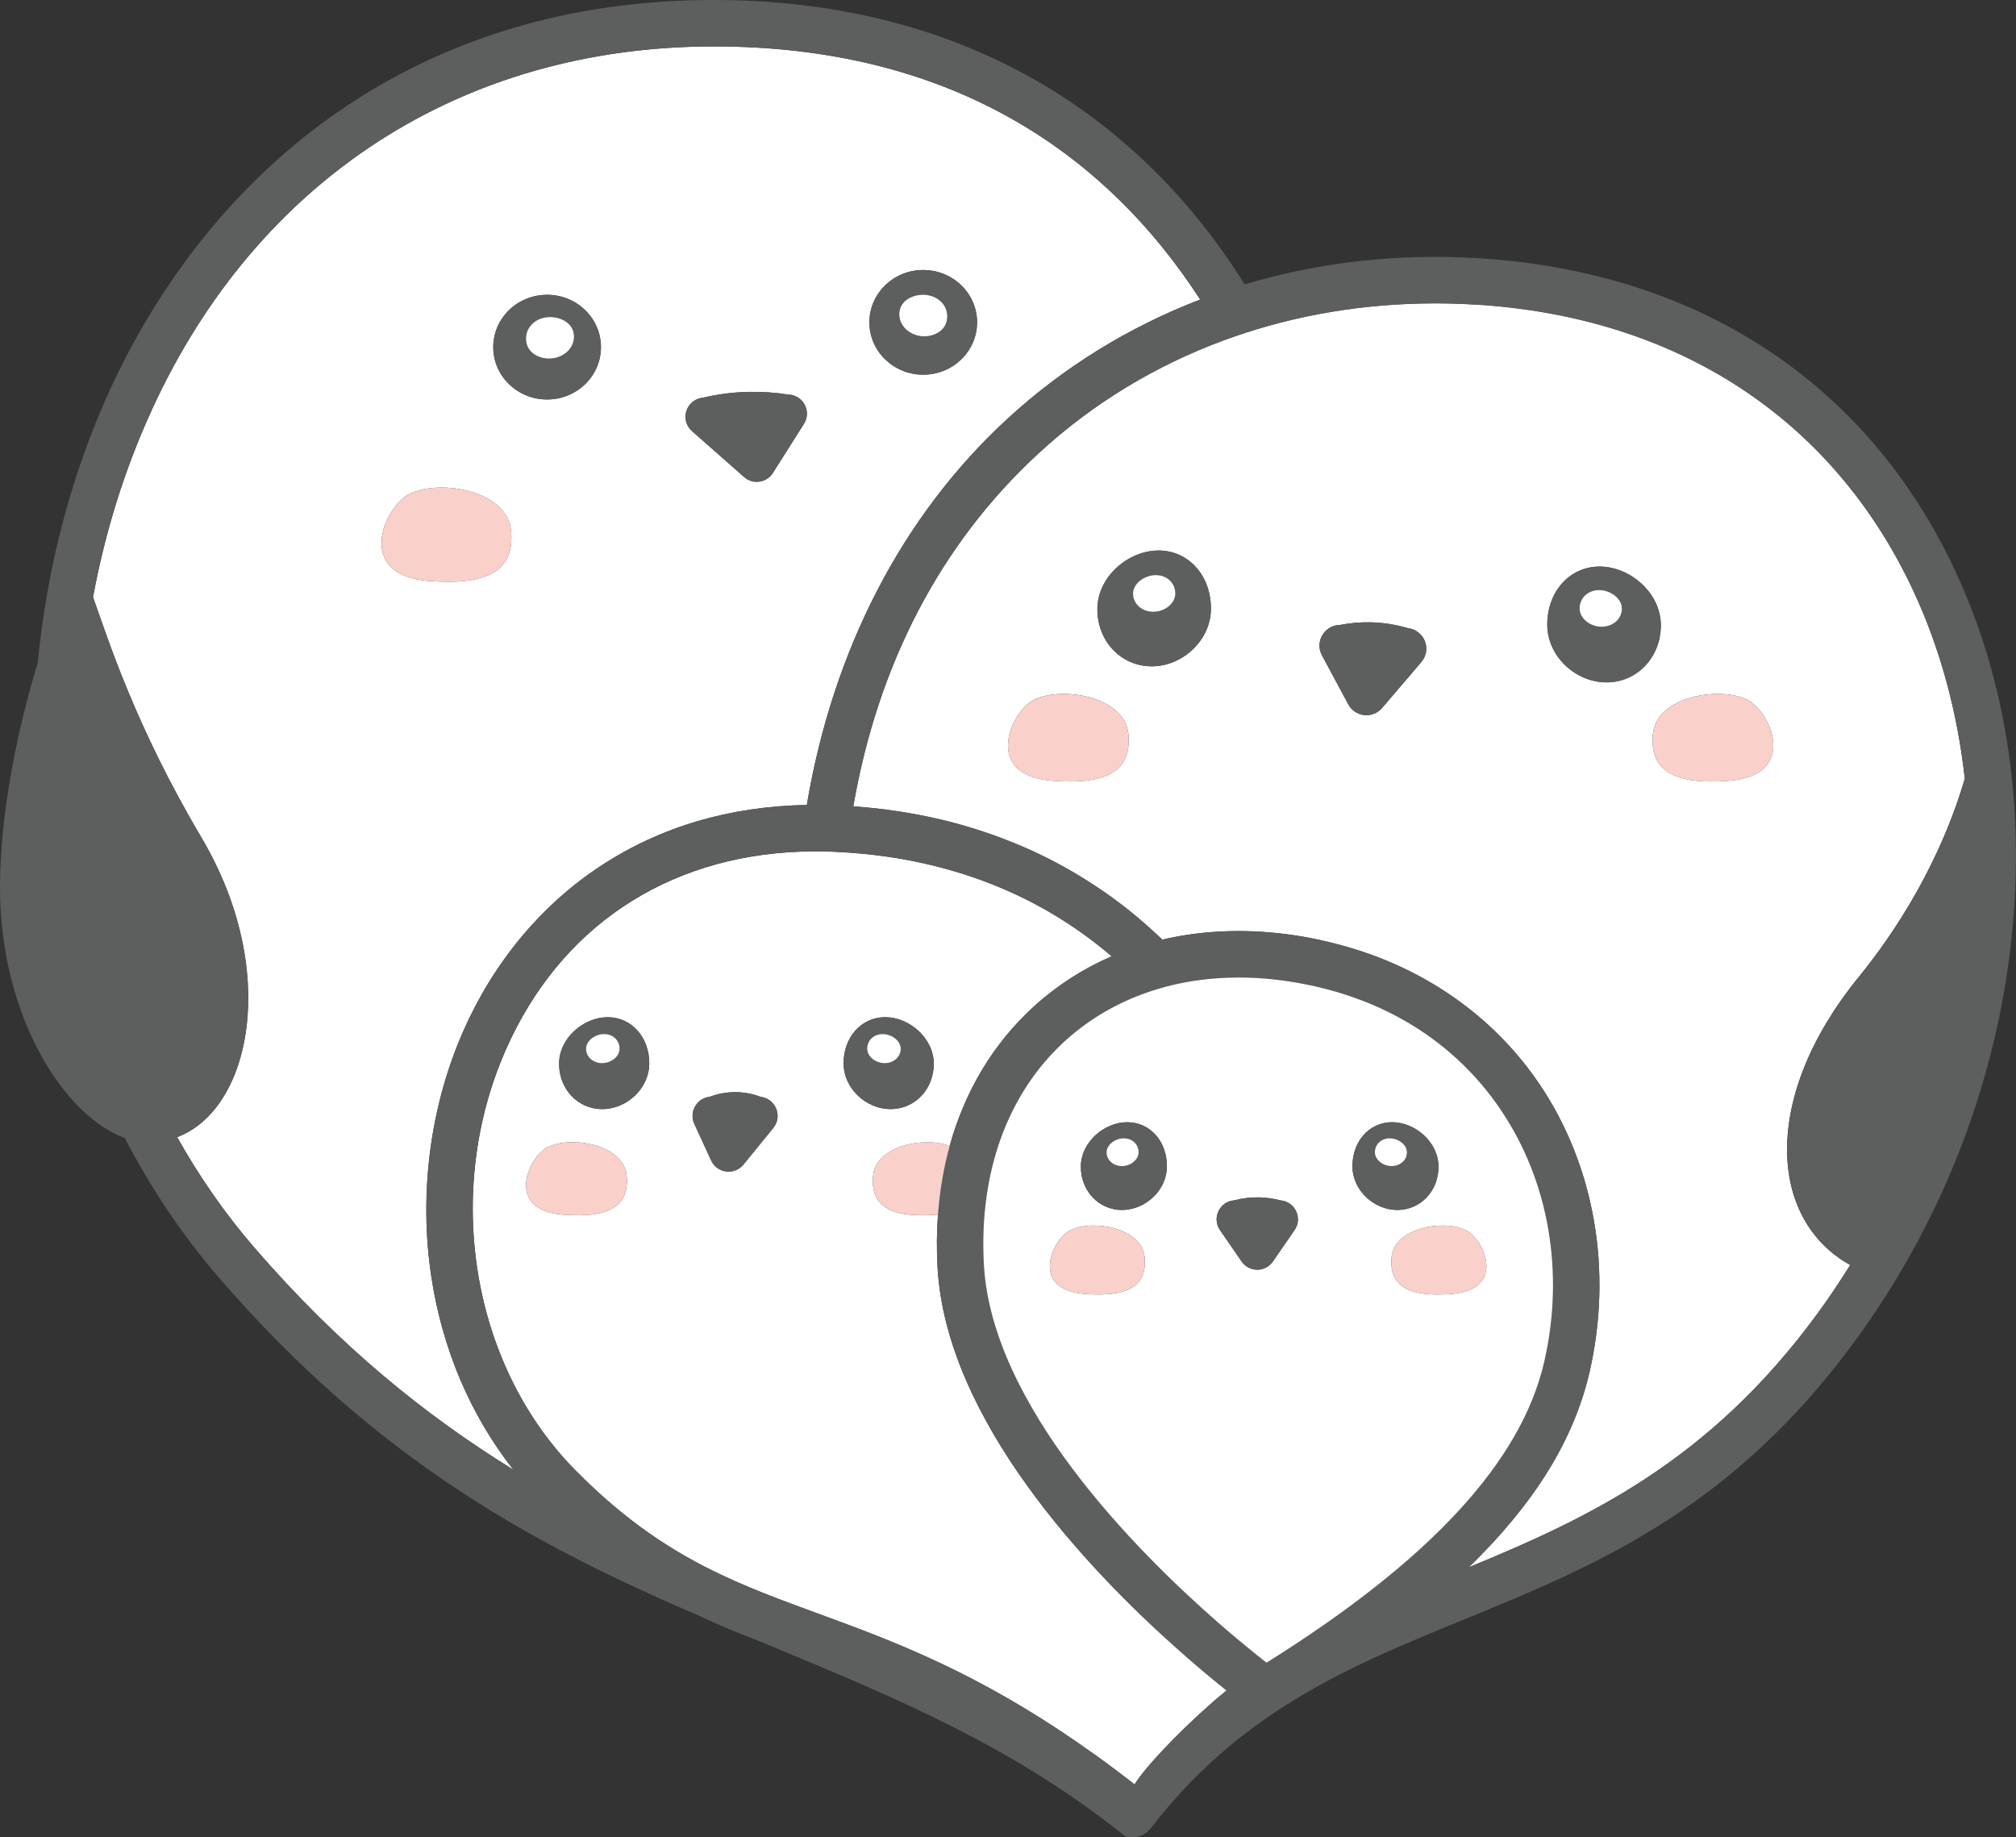 <?xml version="1.0" encoding="UTF-8"?>
<svg id="_レイヤー_1" data-name="レイヤー 1" xmlns="http://www.w3.org/2000/svg" viewBox="0 0 521.19 475">
  <rect x="0" y="0" width="521.19" height="475" fill="#333333" stroke="none"/>
  <defs>
    <style>
      .cls-1 {
        fill: #f9d1ca;
      }

      .cls-2 {
        fill: #fff;
      }

      .cls-3 {
        fill: #5d5e5e;
      }
    </style>
  </defs>
  <path class="cls-2" d="M381.38,78.73c-18.55-1.12-36.55.78-53.41,5.49-1.96.55-3.9,1.13-5.82,1.76-1.89.61-3.76,1.25-5.61,1.93-17.84,6.56-34.16,16.44-48.17,29.39-25.18,23.25-41.41,54.37-47.77,91.15,1.79.13,3.56.29,5.33.48.27.03.54.05.8.08,1.68.19,3.35.41,5,.66.31.05.61.09.92.14,1.67.26,3.32.54,4.97.86.21.04.41.08.61.12,1.69.33,3.36.69,5.02,1.08.05.01.09.02.14.03,1.68.4,3.34.84,4.99,1.3.22.06.44.12.66.19,1.6.46,3.18.94,4.75,1.46.22.07.44.15.66.22,1.61.54,3.2,1.1,4.78,1.7.07.03.15.06.22.09,1.65.63,3.28,1.29,4.89,1.98.02,0,.04.02.06.02,1.59.68,3.15,1.41,4.7,2.15.14.07.29.14.43.21,1.52.74,3.03,1.51,4.51,2.32.12.06.23.13.35.19,3.14,1.71,6.2,3.57,9.17,5.56,1.44.96,2.86,1.93,4.25,2.95.08.06.16.12.24.18,1.41,1.04,2.8,2.1,4.16,3.2.04.03.07.06.11.09,2.81,2.27,5.53,4.67,8.16,7.2,10.82-2.53,22.56-2.92,34.78-1.03,2.54.39,5.03.9,7.49,1.47,1.99.46,3.96.97,5.9,1.54,1.97.58,3.92,1.21,5.83,1.9,17.98,6.54,33.04,18.03,43.48,33.44,14.3,21.14,19.02,48.33,12.94,74.6-4.01,17.32-14.18,33.85-31.2,50.36,30.66-12.66,62.04-27.16,90.18-65.62,2.98-4.08,5.78-8.27,8.44-12.54-21.17-11.78-23.04-43.38,2.1-74.31,16.71-20.57,24.28-40.22,27.53-51.46-1.92-17.2-6.36-33.75-13.47-48.89-20.84-44.34-61.01-70.51-113.11-73.67ZM271.91,201.83c-18.02-1.45-10.56-18.06-4.54-20.95,7.47-3.59,23.35-.71,24.34,8.77.94,9.53-5.35,13.34-19.8,12.18ZM297.75,172.26c-7.84,0-14.05-6.39-14.05-14.77s7.99-15.17,15.82-15.17,13.54,6.59,13.54,14.97-7.47,14.97-15.31,14.97ZM367.46,171.15l-10.16,11.88c-1.02,1.19-2.5,1.86-4.04,1.86-.19,0-.38-.01-.57-.03-1.75-.19-3.28-1.23-4.12-2.77l-6.81-12.68c-.92-1.71-.85-3.71.19-5.35.97-1.54,2.6-2.45,4.39-2.48,2.73-.54,5.52-.77,8.3-.69,3.18.1,6.33.61,9.38,1.52,1.87.22,3.52,1.43,4.27,3.17.81,1.88.49,4.01-.84,5.57ZM415.32,176.41c-7.84,0-15.31-6.59-15.31-14.97s5.7-14.97,13.54-14.97,15.82,6.79,15.82,15.17-6.22,14.77-14.05,14.77ZM447.13,201.83c-14.45,1.16-20.74-2.65-19.8-12.18.99-9.48,16.87-12.35,24.34-8.77,6.02,2.89,13.48,19.5-4.54,20.95Z"/>
  <path class="cls-2" d="M119.81,266.47c7.87-17.81,20.17-32.56,35.57-42.66,15.39-10.09,33.27-15.35,53.2-15.71,6.73-39.94,24.53-74.59,51.64-99.62,14.64-13.52,31.58-23.94,50.06-31.04-25.11-38.79-65.5-65.44-125.71-65.44-64.99,0-117.95,34.22-145.29,93.89-7.11,15.51-12.16,31.85-15.23,48.49,3.85,10.77,10.85,33.14,28,62.1,20.41,34.47,12.82,70.34-6.25,77.5,5.68,10.14,12.29,19.66,19.81,28.39,22.28,25.84,44.73,43.79,67.1,57.59-11.13-14.17-18.42-31.29-21.24-50.14-3.2-21.42-.24-43.92,8.34-63.35ZM238.68,69.8c7.69,0,13.92,6.06,13.92,13.53s-6.23,13.53-13.92,13.53-13.92-6.06-13.92-13.53,6.23-13.53,13.92-13.53ZM177.51,106.08c.65-1.82,2.27-3.07,4.17-3.25,3.84-.91,7.78-1.42,11.72-1.51,3.46-.09,6.95.15,10.37.69,1.72.03,3.3.96,4.17,2.47.92,1.59.87,3.54-.11,5.1l-8.03,12.69c-.77,1.22-2.04,2.04-3.47,2.24-.23.03-.47.05-.7.05-1.19,0-2.35-.43-3.26-1.23l-13.49-11.89c-1.52-1.34-2.07-3.44-1.38-5.35ZM141.44,76.21c7.69,0,13.92,6.06,13.92,13.53s-6.23,13.53-13.92,13.53-13.92-6.06-13.92-13.53,6.23-13.53,13.92-13.53ZM105.93,127.65c8.04-3.86,25.12-.77,26.18,9.43,1.01,10.25-5.76,14.35-21.3,13.11-19.39-1.56-11.36-19.43-4.88-22.54Z"/>
  <path class="cls-2" d="M243.59,304.91s0,.02,0,.03c0,0,0-.02,0-.03Z"/>
  <path class="cls-2" d="M310.12,431.26c-.21-.18-.42-.36-.63-.54-1.58-1.35-3.25-2.8-5-4.35-23.31-20.71-59.86-59.22-62.1-98.7-.26-4.67-.22-9.24.11-13.68-.08,0-.15.02-.23.03-12.07.97-17.32-2.21-16.54-10.17.8-7.69,13.35-10.17,19.78-7.56,3.94-14.24,11.34-26.6,21.85-36.14,5.96-5.41,12.7-9.73,20.04-12.91h0s0,0,0,0c-5.79-4.97-12.04-9.27-18.7-12.91-.06-.03-.12-.06-.17-.09-2.59-1.41-5.24-2.71-7.96-3.91-.1-.04-.2-.09-.3-.13-1.34-.59-2.7-1.16-4.07-1.69-.06-.02-.13-.05-.19-.07-1.34-.53-2.7-1.03-4.07-1.51-.07-.02-.14-.05-.21-.07-1.36-.47-2.73-.91-4.12-1.33-.2-.06-.39-.12-.59-.18-2.75-.82-5.55-1.55-8.4-2.18-.25-.05-.49-.11-.74-.16-1.38-.3-2.78-.58-4.18-.83-.2-.04-.41-.07-.62-.11-1.3-.23-2.6-.43-3.91-.62-.22-.03-.43-.07-.65-.09-1.41-.19-2.83-.36-4.26-.51-.31-.03-.62-.06-.93-.09-1.46-.14-2.93-.27-4.42-.37-1.3-.08-2.61-.16-3.92-.21-1.38-.05-2.75-.08-4.11-.08s-2.67.03-3.98.08c-34.71,1.3-62.18,19.63-76.11,51.17-16.22,36.73-8.92,81.36,17.75,108.53,13.29,13.54,25.52,21.4,38.02,27.3,4.76,2.25,9.55,4.21,14.46,6.09,3.34,1.28,6.73,2.52,10.19,3.79,17.95,6.58,37.7,13.83,62.29,30.01,6.28,4.13,12.87,8.83,19.83,14.26.16-.27.36-.57.57-.88,1.88-2.76,5.59-6.94,9.96-11.33,2.24-2.25,4.65-4.55,7.07-6.74l1.76-1.57c1.51-1.33,3-2.59,4.45-3.76-.05-.04-.09-.07-.14-.11-1.96-1.56-4.27-3.45-6.86-5.65ZM145.45,314.01c-15.05-1.21-8.82-15.08-3.79-17.49,6.24-2.99,19.5-.6,20.33,7.32.79,7.96-4.47,11.14-16.54,10.17ZM155.7,286.74c-6.22,0-11.16-5.07-11.16-11.72s6.34-12.04,12.56-12.04,10.75,5.23,10.75,11.88-5.93,11.88-12.15,11.88ZM199.91,291.61l-7.72,9.46c-.95,1.17-2.35,1.82-3.83,1.82-.21,0-.42-.01-.64-.04-1.71-.22-3.15-1.28-3.87-2.84l-4.35-9.46c-.71-1.54-.59-3.31.33-4.74.82-1.27,2.14-2.09,3.62-2.25,2.11-.8,4.33-1.21,6.59-1.21h.07c2.24,0,4.43.41,6.51,1.21,1.69.19,3.19,1.25,3.92,2.8.83,1.74.58,3.76-.64,5.25ZM218.09,274.85c0-6.65,4.53-11.88,10.75-11.88s12.56,5.39,12.56,12.04-4.93,11.72-11.16,11.72-12.15-5.23-12.15-11.88Z"/>
  <path class="cls-3" d="M505.35,147.29c-22.79-48.5-66.56-77.1-123.25-80.54-21-1.27-41.35,1.08-60.33,6.77-2.07-3.3-4.21-6.51-6.45-9.6C285.03,22.1,239.82,0,184.58,0c-36.69,0-69.36,9.71-97.12,28.86-24.95,17.21-45.38,42.12-59.09,72.04-9.93,21.68-16.22,45.74-18.61,70.43C4.77,187.67,0,209.81,0,229.43c0,33.47,16.79,59.27,32.25,64.75,6.75,13.03,14.86,25.11,24.27,36.03,41.64,48.3,83.45,69.97,124.27,87.53,5.23,2.49,10.5,4.64,15.88,6.7,1.24.52,2.49,1.04,3.73,1.55,31.4,13.05,61.11,25.4,89.44,47.9.11.08.21.17.32.26.23.18.45.35.67.54.5.17,1.03.28,1.57.31.11,0,.22,0,.34,0,1.85,0,3.61-.86,4.75-2.34,2.52-3.27,5.1-6.32,7.72-9.17.15-.16.3-.32.45-.48,8.03-8.66,16.5-15.52,25.32-21.26,1.65-1.02,3.28-2.03,4.87-3.04,13.5-8.09,27.76-13.94,42.42-19.94,34.08-13.96,69.32-28.4,101.29-72.09,21.78-29.77,35.64-64.57,40.08-100.65,4.35-35.41-.59-69.56-14.3-98.73ZM65.61,322.37c-7.52-8.72-14.13-18.25-19.81-28.39,19.07-7.17,26.67-43.03,6.25-77.5-17.15-28.96-24.14-51.33-28-62.1,3.07-16.64,8.12-32.98,15.23-48.49C66.63,46.22,119.59,12,184.58,12c60.2,0,100.59,26.65,125.71,65.44-18.48,7.1-35.42,17.52-50.06,31.04-27.12,25.04-44.92,59.68-51.64,99.62-19.93.36-37.81,5.62-53.2,15.71-15.4,10.1-27.7,24.85-35.57,42.66-8.58,19.43-11.54,41.93-8.34,63.35,2.82,18.85,10.11,35.97,21.24,50.14-22.37-13.79-44.82-31.75-67.1-57.59ZM312.68,440.78l-1.76,1.57c-2.42,2.19-4.83,4.49-7.07,6.74-4.36,4.39-8.08,8.57-9.96,11.33-.21.31-.41.61-.57.88-6.96-5.43-13.55-10.13-19.83-14.26-24.59-16.18-44.34-23.43-62.29-30.01-3.46-1.27-6.85-2.51-10.19-3.79-4.91-1.88-9.7-3.85-14.46-6.09-12.49-5.9-24.72-13.76-38.02-27.3-26.67-27.17-33.97-71.8-17.75-108.53,13.93-31.54,41.4-49.87,76.11-51.17,1.32-.05,2.65-.08,3.98-.08s2.73.03,4.11.08c1.32.05,2.62.12,3.92.21,1.48.1,2.95.23,4.42.37.31.03.62.06.93.09,1.43.15,2.85.32,4.26.51.22.03.43.06.65.09,1.31.19,2.62.39,3.91.62.21.04.41.07.62.11,1.41.25,2.8.53,4.18.83.25.05.5.11.74.16,2.85.63,5.65,1.36,8.4,2.18.2.06.39.12.59.18,1.38.42,2.76.86,4.12,1.33.07.02.14.05.21.07,1.37.48,2.73.98,4.07,1.51.06.02.13.05.19.07,1.37.54,2.72,1.1,4.07,1.69.1.04.2.09.3.13,2.71,1.2,5.37,2.51,7.96,3.91.06.03.12.06.17.09,6.66,3.63,12.91,7.94,18.7,12.91,0,0,0,0,0,0h0c-7.34,3.18-14.08,7.5-20.04,12.91-10.51,9.54-17.91,21.9-21.85,36.14h0c-.78,2.81-1.42,5.69-1.92,8.63,0,0,0,.02,0,.03-.5,2.95-.87,5.97-1.1,9.04h0c-.33,4.45-.37,9.01-.11,13.68,2.24,39.48,38.79,77.99,62.1,98.7,1.75,1.55,3.42,3.01,5,4.35.21.18.42.36.63.54,2.59,2.2,4.9,4.08,6.86,5.65.05.04.09.07.14.11-1.45,1.17-2.94,2.43-4.45,3.76ZM327.44,429.84c-.79-.61-1.71-1.35-2.75-2.18-2.6-2.09-5.93-4.84-9.72-8.15-21.71-18.96-58.55-56.26-60.6-92.52-1.35-23.83,6.13-44.41,21.06-57.97,6.21-5.64,13.48-9.85,21.51-12.59,4.21-1.44,8.64-2.47,13.23-3.08,3.27-.43,6.61-.65,10.04-.65,4.31,0,8.74.34,13.24,1.04,23.46,3.63,42.34,15.11,54.59,33.21,12.44,18.38,16.52,42.14,11.18,65.17-5.96,25.77-29.46,51.21-71.78,77.7ZM480.43,252.74c-25.14,30.93-23.27,62.53-2.1,74.31-2.65,4.27-5.45,8.46-8.44,12.54-28.14,38.46-59.52,52.96-90.18,65.62,17.02-16.51,27.19-33.03,31.2-50.36,6.08-26.28,1.37-53.47-12.94-74.6-10.43-15.41-25.49-26.91-43.48-33.44-1.91-.69-3.86-1.32-5.83-1.9-1.94-.57-3.9-1.08-5.9-1.54-2.46-.57-4.95-1.07-7.49-1.47-12.22-1.89-23.96-1.5-34.78,1.03-2.63-2.53-5.35-4.93-8.16-7.2-.04-.03-.07-.06-.11-.09-1.37-1.1-2.76-2.17-4.16-3.2-.08-.06-.16-.12-.24-.18-1.39-1.02-2.82-2-4.25-2.95-2.98-1.98-6.03-3.85-9.17-5.56-.12-.06-.23-.13-.35-.19-1.49-.8-2.99-1.58-4.51-2.32-.14-.07-.29-.14-.43-.21-1.55-.75-3.11-1.47-4.7-2.15-.02,0-.04-.02-.06-.02-1.61-.69-3.24-1.35-4.89-1.98-.07-.03-.15-.06-.22-.09-1.57-.6-3.17-1.16-4.78-1.7-.22-.07-.44-.15-.66-.22-1.57-.52-3.15-1-4.75-1.46-.22-.06-.44-.12-.66-.19-1.65-.46-3.31-.9-4.99-1.3-.05-.01-.09-.02-.14-.03-1.66-.39-3.34-.75-5.02-1.08-.21-.04-.41-.08-.61-.12-1.64-.32-3.3-.6-4.97-.86-.31-.05-.61-.09-.92-.14-1.66-.25-3.32-.47-5-.66-.27-.03-.54-.06-.8-.08-1.76-.19-3.54-.36-5.33-.48,6.36-36.78,22.58-67.9,47.77-91.15,14.01-12.94,30.33-22.82,48.17-29.39,1.85-.68,3.73-1.32,5.61-1.93,1.93-.62,3.86-1.21,5.82-1.76,16.86-4.71,34.86-6.62,53.41-5.49,52.11,3.16,92.28,29.32,113.11,73.67,7.11,15.14,11.55,31.69,13.47,48.89-3.25,11.23-10.81,30.89-27.53,51.46Z"/>
  <path class="cls-2" d="M388.03,286.96c-12.25-18.1-31.13-29.58-54.59-33.21-4.51-.7-8.93-1.04-13.24-1.04-3.42,0-6.77.22-10.04.65-4.59.6-9.02,1.64-13.23,3.08-8.03,2.74-15.29,6.95-21.51,12.59-14.93,13.55-22.41,34.14-21.06,57.97,2.06,36.26,38.89,73.55,60.6,92.52,3.79,3.31,7.12,6.06,9.72,8.15,1.03.83,1.96,1.56,2.75,2.18,42.32-26.49,65.82-51.93,71.78-77.7,5.33-23.04,1.26-46.79-11.18-65.17ZM280.32,334.5c-14.19-1.14-8.31-14.22-3.57-16.49,5.88-2.82,18.39-.56,19.16,6.9.74,7.5-4.21,10.51-15.59,9.59ZM290.08,312.81c-5.94,0-10.65-4.84-10.65-11.19s6.05-11.5,11.99-11.5,10.26,4.99,10.26,11.34-5.66,11.34-11.6,11.34ZM334.67,318.01l-5.59,8.12c-.92,1.33-2.43,2.12-4.04,2.12s-3.13-.79-4.04-2.12l-5.6-8.12c-1.04-1.51-1.16-3.45-.3-5.07.79-1.5,2.28-2.48,3.96-2.61,2.14-.57,4.35-.83,6.56-.77,1.83.04,3.64.31,5.41.77,1.67.13,3.17,1.11,3.96,2.61.85,1.62.74,3.56-.3,5.07ZM349.64,301.46c0-6.35,4.32-11.34,10.26-11.34s11.99,5.15,11.99,11.5-4.71,11.19-10.65,11.19-11.6-4.99-11.6-11.34ZM375.37,334.5c-11.38.91-16.33-2.09-15.59-9.59.78-7.46,13.28-9.72,19.16-6.9,4.74,2.27,10.61,15.35-3.57,16.49Z"/>
  <path class="cls-3" d="M157.1,262.97c-6.22,0-12.56,5.39-12.56,12.04s4.93,11.72,11.16,11.72,12.15-5.23,12.15-11.88-4.53-11.88-10.75-11.88ZM155.66,274.85c-2.32,0-4.15-1.61-4.15-3.71s2.36-3.81,4.67-3.81,4,1.66,4,3.76-2.21,3.76-4.52,3.76Z"/>
  <path class="cls-2" d="M156.18,267.33c-2.32,0-4.67,1.71-4.67,3.81s1.84,3.71,4.15,3.71,4.52-1.66,4.52-3.76-1.68-3.76-4-3.76Z"/>
  <path class="cls-3" d="M241.4,275.01c0-6.65-6.34-12.04-12.56-12.04s-10.75,5.23-10.75,11.88,5.93,11.88,12.15,11.88,11.16-5.07,11.16-11.72ZM224.18,271.09c0-2.11,1.68-3.76,4-3.76s4.67,1.71,4.67,3.81-1.84,3.71-4.15,3.71-4.52-1.66-4.52-3.76Z"/>
  <path class="cls-2" d="M232.86,271.14c0-2.11-2.36-3.81-4.67-3.81s-4,1.66-4,3.76,2.21,3.76,4.52,3.76,4.15-1.61,4.15-3.71Z"/>
  <path class="cls-3" d="M291.42,290.12c-5.94,0-11.99,5.15-11.99,11.5s4.71,11.19,10.65,11.19,11.6-4.99,11.6-11.34-4.32-11.34-10.26-11.34ZM290.04,301.46c-2.21,0-3.96-1.53-3.96-3.54s2.25-3.64,4.46-3.64,3.82,1.58,3.82,3.59-2.11,3.59-4.32,3.59Z"/>
  <path class="cls-2" d="M290.54,294.28c-2.21,0-4.46,1.63-4.46,3.64s1.75,3.54,3.96,3.54,4.32-1.58,4.32-3.59-1.61-3.59-3.82-3.59Z"/>
  <path class="cls-3" d="M371.89,301.62c0-6.35-6.05-11.5-11.99-11.5s-10.26,4.99-10.26,11.34,5.66,11.34,11.6,11.34,10.65-4.84,10.65-11.19ZM355.45,297.87c0-2.01,1.61-3.59,3.82-3.59s4.46,1.63,4.46,3.64-1.75,3.54-3.96,3.54-4.32-1.58-4.32-3.59Z"/>
  <path class="cls-2" d="M363.73,297.92c0-2.01-2.25-3.64-4.46-3.64s-3.82,1.58-3.82,3.59,2.11,3.59,4.32,3.59,3.96-1.53,3.96-3.54Z"/>
  <path class="cls-3" d="M299.52,142.32c-7.84,0-15.82,6.79-15.82,15.17s6.22,14.77,14.05,14.77,15.31-6.59,15.31-14.97-5.7-14.97-13.54-14.97ZM298.15,158.16c-2.92,0-5.23-2.02-5.23-4.68s2.97-4.8,5.89-4.8,5.04,2.09,5.04,4.74-2.78,4.74-5.7,4.74Z"/>
  <path class="cls-2" d="M298.81,148.68c-2.92,0-5.89,2.15-5.89,4.8s2.31,4.68,5.23,4.68,5.7-2.09,5.7-4.74-2.12-4.74-5.04-4.74Z"/>
  <path class="cls-3" d="M413.55,146.47c-7.84,0-13.54,6.59-13.54,14.97s7.47,14.97,15.31,14.97,14.05-6.39,14.05-14.77-7.99-15.17-15.82-15.17ZM414.07,162.03c-2.92,0-5.7-2.09-5.7-4.74s2.12-4.74,5.04-4.74,5.89,2.15,5.89,4.8-2.31,4.68-5.23,4.68Z"/>
  <path class="cls-2" d="M413.41,152.55c-2.92,0-5.04,2.09-5.04,4.74s2.78,4.74,5.7,4.74,5.23-2.02,5.23-4.68-2.97-4.8-5.89-4.8Z"/>
  <path class="cls-3" d="M141.44,103.28c7.69,0,13.92-6.06,13.92-13.53s-6.23-13.53-13.92-13.53-13.92,6.06-13.92,13.53,6.23,13.53,13.92,13.53ZM140.26,82.24c3.2-.91,7.12.53,7.95,3.44.82,2.91-1.08,5.84-4.28,6.75-3.2.91-6.89-.52-7.72-3.43-.82-2.91.85-5.85,4.05-6.76Z"/>
  <path class="cls-2" d="M143.92,92.43c3.2-.91,5.11-3.84,4.28-6.75-.82-2.91-4.75-4.34-7.95-3.44s-4.88,3.85-4.05,6.76c.82,2.91,4.52,4.33,7.72,3.43Z"/>
  <path class="cls-3" d="M238.68,96.87c7.69,0,13.92-6.06,13.92-13.53s-6.23-13.53-13.92-13.53-13.92,6.06-13.92,13.53,6.23,13.53,13.92,13.53ZM232.69,79.85c.86-2.9,4.8-4.29,7.99-3.34,3.19.94,4.83,3.91,3.97,6.81-.86,2.9-4.57,4.28-7.76,3.34-3.19-.94-5.06-3.9-4.2-6.8Z"/>
  <path class="cls-2" d="M236.9,86.65c3.19.94,6.9-.44,7.76-3.34.86-2.9-.79-5.86-3.97-6.81-3.19-.94-7.13.44-7.99,3.34s1.02,5.86,4.2,6.8Z"/>
  <path class="cls-3" d="M192.39,123.32c.91.8,2.06,1.23,3.26,1.23.23,0,.47-.02.7-.05,1.43-.2,2.69-1.02,3.47-2.24l8.03-12.69c.98-1.55,1.02-3.5.11-5.1-.87-1.51-2.45-2.43-4.17-2.47-3.42-.54-6.91-.77-10.37-.69-3.94.1-7.88.61-11.72,1.51-1.9.18-3.52,1.43-4.17,3.25-.68,1.91-.14,4.01,1.38,5.35l13.49,11.89Z"/>
  <path class="cls-3" d="M364.02,162.41c-3.05-.91-6.21-1.42-9.38-1.52-2.77-.09-5.57.15-8.3.69-1.8.03-3.42.94-4.39,2.48-1.04,1.64-1.11,3.64-.19,5.35l6.81,12.68c.83,1.55,2.37,2.58,4.12,2.77.19.02.38.03.57.03,1.54,0,3.02-.67,4.04-1.86l10.16-11.88c1.33-1.56,1.65-3.69.84-5.57-.75-1.74-2.4-2.96-4.27-3.17Z"/>
  <path class="cls-3" d="M331.02,310.32c-1.76-.47-3.58-.73-5.41-.77-2.21-.06-4.42.21-6.56.77-1.68.13-3.17,1.11-3.96,2.61-.85,1.62-.74,3.56.3,5.07l5.6,8.12c.92,1.33,2.43,2.12,4.04,2.12s3.13-.79,4.04-2.12l5.59-8.12c1.04-1.51,1.16-3.45.3-5.07-.79-1.5-2.28-2.48-3.96-2.61Z"/>
  <path class="cls-3" d="M196.63,283.56c-2.09-.79-4.28-1.2-6.51-1.21h-.07c-2.26,0-4.47.41-6.59,1.21-1.48.16-2.81.98-3.62,2.25-.91,1.43-1.04,3.2-.33,4.74l4.35,9.46c.72,1.56,2.17,2.62,3.87,2.84.21.03.43.04.64.04,1.48,0,2.87-.66,3.83-1.82l7.72-9.46c1.22-1.5,1.46-3.51.64-5.25-.74-1.55-2.24-2.61-3.92-2.8Z"/>
  <path class="cls-1" d="M132.11,137.08c-1.06-10.2-18.15-13.29-26.18-9.43-6.47,3.11-14.5,20.98,4.88,22.54,15.54,1.25,22.31-2.85,21.3-13.11Z"/>
  <path class="cls-1" d="M267.37,180.89c-6.02,2.89-13.48,19.5,4.54,20.95,14.45,1.16,20.74-2.65,19.8-12.18-.99-9.48-16.87-12.35-24.34-8.77Z"/>
  <path class="cls-1" d="M451.67,180.89c-7.47-3.59-23.35-.71-24.34,8.77-.94,9.53,5.35,13.34,19.8,12.18,18.02-1.45,10.56-18.06,4.54-20.95Z"/>
  <path class="cls-1" d="M141.66,296.52c-5.03,2.41-11.26,16.29,3.79,17.49,12.07.97,17.32-2.21,16.54-10.17-.82-7.92-14.09-10.32-20.33-7.32Z"/>
  <path class="cls-1" d="M276.75,318.01c-4.74,2.27-10.61,15.35,3.57,16.49,11.38.91,16.33-2.09,15.59-9.59-.78-7.46-13.28-9.72-19.16-6.9Z"/>
  <path class="cls-1" d="M378.94,318.01c-5.88-2.82-18.39-.56-19.16,6.9-.74,7.5,4.21,10.51,15.59,9.59,14.19-1.14,8.31-14.22,3.57-16.49Z"/>
  <path class="cls-1" d="M225.73,303.84c-.79,7.96,4.47,11.14,16.54,10.17.08,0,.15-.02.23-.03.23-3.08.59-6.09,1.1-9.04,0,0,0-.02,0-.03.5-2.95,1.14-5.83,1.92-8.63-6.43-2.62-18.98-.14-19.78,7.56Z"/>
  <path class="cls-1" d="M242.49,313.99c.23-3.08.59-6.09,1.1-9.04-.5,2.95-.87,5.97-1.1,9.04h0Z"/>
  <path class="cls-1" d="M245.51,296.28h0c-.78,2.81-1.41,5.69-1.92,8.63.5-2.95,1.14-5.83,1.92-8.63Z"/>
</svg>